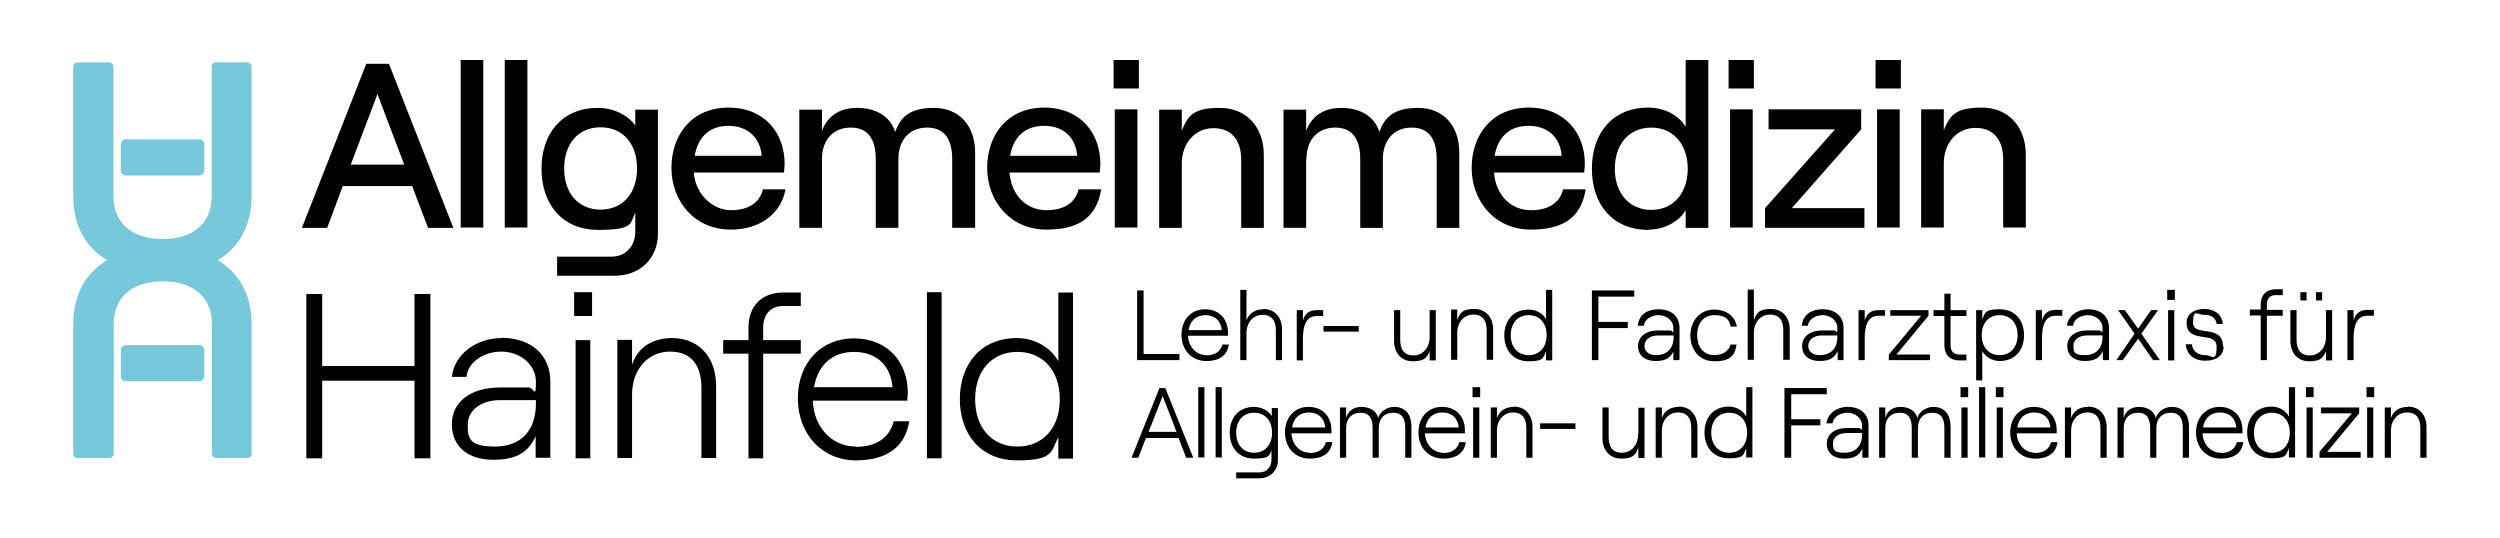 <?xml version="1.0" encoding="utf-8"?>
<svg xmlns="http://www.w3.org/2000/svg" version="1.1" viewBox="0 0 850.4 183">
  <defs>
    <style>
      .cls-1 {
        fill: #78c8dc;
      }
    </style>
  </defs>
  
  <g>
    <g id="Ebene_1">
      <polygon points="386.8 98.8 386.8 122.5 401.2 122.5 401.2 120.4 389 120.4 389 98.8 386.8 98.8"/>
      <path d="M410.3,120.8c-3.4,0-6-2.8-6.2-6.6h13.6c0-.2,0-.8,0-1.1,0-4.7-3.1-7.9-7.8-7.9s-8,3.5-8,8.7,3.5,8.9,8.4,8.9,7.2-2.2,7.7-5.6h-2.2c-.6,2.3-2.5,3.7-5.5,3.7h0ZM410,107.2c3.2,0,5.3,1.9,5.6,5.1h-11.3c.5-3.2,2.6-5.1,5.8-5.1Z"/>
      <path d="M429.8,105.2c-2.7,0-4.9,1.2-5.8,3.8v-10.4h-2.1v23.9h2.1v-9.2c0-3.6,2.3-6.2,5.5-6.2s4.5,2.1,4.5,5.3v10.1h2.1v-10.4c0-4.2-2.5-7-6.4-7h0Z"/>
      <path d="M441.1,105.5v17.1h2.1v-7.3c0-4.4,1-7.8,4.7-7.8h2.2v-2h-2.2c-2.6,0-4.1,1.2-4.7,3.6v-3.6h-2.1Z"/>
      <rect height="1.9" width="12" x="450.2" y="110.9"/>
      <path d="M486.3,119v3.6h2.1v-17.1h-2.1v9.2c0,3.6-2.3,6.2-5.5,6.2s-4.5-2.1-4.5-5.3v-10.1h-2.1v10.4c0,4.2,2.5,7,6.4,7s4.9-1.2,5.8-3.8h0Z"/>
      <path d="M507.9,122.5v-10.4c0-4.2-2.5-7-6.4-7s-4.9,1.2-5.8,3.8v-3.6h-2.1v17.1h2.1v-9.2c0-3.6,2.3-6.2,5.5-6.2s4.5,2.1,4.5,5.3v10.1h2.1,0Z"/>
      <path d="M528,122.5v-23.9h-2.1v10c-1-2-3.4-3.3-5.9-3.3-5.4,0-8.3,3.9-8.3,8.8s2.9,8.8,8.3,8.8,4.9-1.4,5.9-3.4v3.1h2.1ZM520,120.8c-3.7,0-6.1-2.7-6.1-6.8s2.4-6.8,6.1-6.8,6.1,2.7,6.1,6.8-2.4,6.8-6.1,6.8Z"/>
      <polygon points="553.7 109.5 543.7 109.5 543.7 100.9 555.9 100.9 555.9 98.8 541.5 98.8 541.5 122.5 543.7 122.5 543.7 111.6 553.7 111.6 553.7 109.5"/>
      <path d="M569.2,119.4v3.1h2.1v-11c0-3.8-2.7-6.3-7.1-6.3s-6.8,2.3-7.1,5.6h2.1c.1-2,2.4-3.6,5-3.6s5,1.8,5,4.4-.3.8-1,.8h-4.1c-4.2,0-6.9,2.1-6.9,5.3s2.3,5.1,6,5.1,5.1-1.3,6.1-3.4h0ZM563.3,120.8c-2.4,0-3.9-1.2-3.9-3.2s1.8-3.5,4.7-3.5h5.2v.5c0,3.9-2.2,6.2-6,6.2h0Z"/>
      <path d="M590.7,117.2h-2c-.7,2.2-2.7,3.6-5.5,3.6-4,0-5.9-3.1-5.9-6.8s1.9-6.8,5.9-6.8,5.1,1.7,5.5,3.9h2.1c-.6-3.8-4-5.8-7.6-5.8-5.4,0-8.2,4.3-8.2,8.8s2.7,8.8,8.2,8.8,6.9-2.1,7.5-5.6h0Z"/>
      <path d="M608.8,122.5v-10.4c0-4.2-2.5-7-6.4-7s-4.9,1.2-5.8,3.8v-10.4h-2.1v23.9h2.1v-9.2c0-3.6,2.3-6.2,5.5-6.2s4.5,2.1,4.5,5.3v10.1h2.1,0Z"/>
      <path d="M627.1,122.5v-11c0-3.8-2.7-6.3-7.1-6.3s-6.8,2.3-7.1,5.6h2.1c.1-2,2.4-3.6,5-3.6s5,1.8,5,4.4-.3.8-1,.8h-4.1c-4.2,0-6.9,2.1-6.9,5.3s2.3,5.1,6,5.1,5.1-1.3,6.1-3.4v3.1h2.1ZM619,120.8c-2.4,0-3.9-1.2-3.9-3.2s1.8-3.5,4.7-3.5h5.2v.5c0,3.9-2.2,6.2-6,6.2h0Z"/>
      <path d="M641.2,105.5h-2.2c-2.6,0-4.1,1.2-4.7,3.6v-3.6h-2.1v17h2.1v-7.3c0-4.4,1-7.8,4.7-7.8h2.2v-2h0Z"/>
      <polygon points="656 105.5 643 105.5 643 107.4 653.5 107.4 642.5 120.6 642.5 122.5 656.5 122.5 656.5 120.6 645.1 120.6 656 107.4 656 105.5"/>
      <path d="M668.9,120.6h-2.6c-1.7,0-2.8-1.2-2.8-3.1v-10h5.4v-2h-5.4v-5.6h-2.1v5.6h-3.7v2h3.7v10c0,3.1,1.9,5.1,5,5.1h2.5v-2h0Z"/>
      <path d="M688.5,114c0-4.9-2.9-8.8-8.3-8.8s-4.9,1.4-5.9,3.4v-3.1h-2.1v23.9h2.1v-10c1,2,3.4,3.4,5.9,3.4,5.4,0,8.3-3.9,8.3-8.8h0ZM674.1,114c0-4.1,2.4-6.8,6.1-6.8s6.1,2.7,6.1,6.8-2.4,6.8-6.1,6.8-6.1-2.7-6.1-6.8Z"/>
      <path d="M694.6,109.1v-3.6h-2.1v17h2.1v-7.3c0-4.4,1-7.8,4.7-7.8h2.2v-2h-2.2c-2.6,0-4.1,1.3-4.7,3.6h0Z"/>
      <path d="M710.2,105.2c-3.5,0-6.8,2.3-7.1,5.6h2.1c.1-2,2.4-3.6,5-3.6s5,1.8,5,4.4-.3.8-1,.8h-4.1c-4.2,0-6.9,2.1-6.9,5.3s2.3,5.1,6,5.1,5.1-1.3,6.1-3.4v3.1h2.1v-11c0-3.8-2.7-6.3-7.1-6.3h0ZM715.2,114.6c0,3.9-2.2,6.2-6,6.2s-3.9-1.2-3.9-3.2,1.8-3.5,4.7-3.5h5.2v.5h0Z"/>
      <polygon points="722.1 122.5 727.3 115.2 732.4 122.5 734.7 122.5 728.4 113.5 734.1 105.5 731.7 105.5 727.3 111.8 722.8 105.5 720.5 105.5 726.1 113.5 719.9 122.5 722.1 122.5"/>
      <rect height="17.1" width="2.1" x="737.5" y="105.5"/>
      <rect height="3.4" width="2.6" x="737.2" y="98.6"/>
      <path d="M756.2,117.9c0-7.9-10.2-3.1-10.2-8.1s1.5-2.7,3.7-2.7,4,.7,4.3,3.1h2.1c-.2-3.1-2.7-5.1-6.3-5.1s-6,1.8-6,4.7c0,7.4,10.2,2.5,10.2,8.1s-1.6,2.9-3.9,2.9-4.3-1.3-4.5-3.7h-2.1c.3,3.5,2.8,5.6,6.7,5.6s6.2-1.9,6.2-4.9h0Z"/>
      <path d="M769,122.5h2.1v-15.1h5.4v-2h-5.4v-1.8c0-2,1.1-3.2,2.8-3.2h2.6v-2h-2.5c-3.1,0-5,2-5,5.1v1.8h-3.7v2h3.7v15.1h0Z"/>
      <path d="M791.2,119v3.6h2.1v-17.1h-2.1v9.2c0,3.6-2.3,6.2-5.5,6.2s-4.5-2.1-4.5-5.3v-10.1h-2.1v10.4c0,4.2,2.5,7,6.4,7s4.9-1.2,5.8-3.8h0Z"/>
      <rect height="2.8" width="2.1" x="787.8" y="99.4"/>
      <rect height="2.8" width="2.1" x="782.5" y="99.4"/>
      <path d="M800.6,109.1v-3.6h-2.1v17h2.1v-7.3c0-4.4,1-7.8,4.7-7.8h2.2v-2h-2.2c-2.6,0-4.1,1.3-4.7,3.6h0Z"/>
      <path d="M394.4,132l-9.5,23.7h2.3l2.6-6.7h11.1l2.6,6.7h2.4l-9.5-23.7h-2,0ZM390.7,146.9l4.8-12.2,4.7,12.2h-9.5,0Z"/>
      <rect height="23.9" width="2.1" x="407.6" y="131.7"/>
      <rect height="23.9" width="2.1" x="413.5" y="131.7"/>
      <path d="M432.5,141.4c-1.1-1.8-3.5-3-5.9-3-5.4,0-8.3,3.9-8.3,8.8s2.9,8.8,8.3,8.8,5.1-1.1,5.9-2.8v3.2c0,2.5-1.7,4.3-4.1,4.3h-7.9v2h7.9c3.6,0,6.3-2.6,6.3-6.2v-17.7h-2.1v2.7h0ZM426.6,154c-3.7,0-6.1-2.7-6.1-6.8s2.4-6.8,6.1-6.8,6.1,2.7,6.1,6.8-2.4,6.8-6.1,6.8Z"/>
      <path d="M445.5,154c-3.4,0-6-2.8-6.2-6.6h13.6c0-.2,0-.8,0-1.1,0-4.7-3.1-7.9-7.8-7.9s-8,3.5-8,8.7,3.5,8.9,8.4,8.9,7.2-2.2,7.7-5.6h-2.2c-.6,2.3-2.5,3.7-5.5,3.7h0ZM445.2,140.3c3.2,0,5.3,1.9,5.6,5.1h-11.3c.5-3.2,2.6-5.1,5.8-5.1Z"/>
      <path d="M474.3,138.4c-2.5,0-4.9,1.6-5.5,3.8-.5-2.4-2.9-3.8-5.7-3.8s-4.7,1.6-5.2,3.8v-3.6h-2.1v17.1h2.1v-10.1c0-3.1,1.8-5.2,4.9-5.2s4.1,2.1,4.1,5.2v10.1h2.1v-10.1c0-3.1,1.8-5.2,4.9-5.2s4.1,2.1,4.1,5.2v10.1h2.1v-10.6c0-4.3-2.2-6.7-5.9-6.7h0Z"/>
      <path d="M490.9,154c-3.4,0-6-2.8-6.2-6.6h13.6c0-.2,0-.8,0-1.1,0-4.7-3.1-7.9-7.8-7.9s-8,3.5-8,8.7,3.5,8.9,8.4,8.9,7.2-2.2,7.7-5.6h-2.2c-.6,2.3-2.5,3.7-5.5,3.7h0ZM490.6,140.3c3.2,0,5.3,1.9,5.6,5.1h-11.3c.5-3.2,2.6-5.1,5.8-5.1Z"/>
      <rect height="17.1" width="2.1" x="501.1" y="138.6"/>
      <rect height="3.4" width="2.6" x="500.9" y="131.7"/>
      <path d="M515,138.4c-2.7,0-4.9,1.2-5.8,3.8v-3.6h-2.1v17.1h2.1v-9.2c0-3.6,2.3-6.2,5.5-6.2s4.5,2.1,4.5,5.3v10.1h2.1v-10.4c0-4.2-2.5-7-6.4-7h0Z"/>
      <rect height="1.9" width="12" x="523.9" y="144"/>
      <path d="M557.2,147.8c0,3.6-2.3,6.2-5.5,6.2s-4.5-2.1-4.5-5.3v-10.1h-2.1v10.4c0,4.2,2.5,7,6.4,7s4.9-1.2,5.8-3.8v3.6h2.1v-17.1h-2.1v9.2h0Z"/>
      <path d="M571.1,138.4c-2.7,0-4.9,1.2-5.8,3.8v-3.6h-2.1v17.1h2.1v-9.2c0-3.6,2.3-6.2,5.5-6.2s4.5,2.1,4.5,5.3v10.1h2.1v-10.4c0-4.2-2.5-7-6.4-7h0Z"/>
      <path d="M594,141.7c-1-2-3.4-3.4-5.9-3.4-5.4,0-8.3,3.9-8.3,8.8s2.9,8.8,8.3,8.8,4.9-1.4,5.9-3.4v3.1h2.1v-23.9h-2.1v10h0ZM588.2,154c-3.7,0-6.1-2.7-6.1-6.8s2.4-6.8,6.1-6.8,6.1,2.7,6.1,6.8-2.4,6.8-6.1,6.8Z"/>
      <polygon points="609.3 134.1 621.4 134.1 621.4 132 607 132 607 155.7 609.3 155.7 609.3 144.7 619.2 144.7 619.2 142.6 609.3 142.6 609.3 134.1"/>
      <path d="M628.4,138.4c-3.5,0-6.8,2.3-7.1,5.6h2.1c.1-2,2.4-3.6,5-3.6s5,1.8,5,4.4-.3.8-1,.8h-4.1c-4.2,0-6.9,2.1-6.9,5.3s2.3,5.1,6,5.1,5.1-1.3,6.1-3.4v3.1h2.1v-11c0-3.8-2.7-6.3-7.1-6.3h0ZM633.4,147.8c0,3.9-2.2,6.2-6,6.2s-3.9-1.2-3.9-3.2,1.8-3.5,4.7-3.5h5.2v.5h0Z"/>
      <path d="M657.7,138.4c-2.5,0-4.9,1.6-5.5,3.8-.5-2.4-2.9-3.8-5.7-3.8s-4.7,1.6-5.2,3.8v-3.6h-2.1v17.1h2.1v-10.1c0-3.1,1.8-5.2,4.9-5.2s4.1,2.1,4.1,5.2v10.1h2.1v-10.1c0-3.1,1.8-5.2,4.9-5.2s4.1,2.1,4.1,5.2v10.1h2.1v-10.6c0-4.3-2.2-6.7-5.9-6.7h0Z"/>
      <rect height="3.4" width="2.6" x="666.9" y="131.7"/>
      <rect height="17.1" width="2.1" x="667.2" y="138.6"/>
      <rect height="23.9" width="2.1" x="673.2" y="131.7"/>
      <rect height="3.4" width="2.6" x="678.9" y="131.7"/>
      <rect height="17.1" width="2.1" x="679.2" y="138.6"/>
      <path d="M692.2,154c-3.4,0-6-2.8-6.2-6.6h13.6c0-.2,0-.8,0-1.1,0-4.7-3.2-7.9-7.8-7.9s-8,3.5-8,8.7,3.5,8.9,8.4,8.9,7.2-2.2,7.7-5.6h-2.2c-.6,2.3-2.5,3.7-5.5,3.7h0ZM691.9,140.3c3.2,0,5.3,1.9,5.6,5.1h-11.3c.5-3.2,2.6-5.1,5.8-5.1Z"/>
      <path d="M710.3,138.4c-2.7,0-4.9,1.2-5.8,3.8v-3.6h-2.1v17.1h2.1v-9.2c0-3.6,2.3-6.2,5.5-6.2s4.5,2.1,4.5,5.3v10.1h2.1v-10.4c0-4.2-2.5-7-6.4-7h0Z"/>
      <path d="M738.8,138.4c-2.5,0-4.9,1.6-5.5,3.8-.5-2.4-2.9-3.8-5.7-3.8s-4.7,1.6-5.2,3.8v-3.6h-2.1v17.1h2.1v-10.1c0-3.1,1.8-5.2,4.9-5.2s4.1,2.1,4.1,5.2v10.1h2.1v-10.1c0-3.1,1.8-5.2,4.9-5.2s4.1,2.1,4.1,5.2v10.1h2.1v-10.6c0-4.3-2.2-6.7-5.9-6.7h0Z"/>
      <path d="M755.4,154c-3.4,0-6-2.8-6.2-6.6h13.6c0-.2,0-.8,0-1.1,0-4.7-3.2-7.9-7.8-7.9s-8,3.5-8,8.7,3.5,8.9,8.4,8.9,7.2-2.2,7.7-5.6h-2.2c-.6,2.3-2.5,3.7-5.5,3.7h0ZM755.1,140.3c3.2,0,5.3,1.9,5.6,5.1h-11.3c.5-3.2,2.6-5.1,5.8-5.1Z"/>
      <path d="M778.6,141.7c-1-2-3.4-3.4-5.9-3.4-5.4,0-8.3,3.9-8.3,8.8s2.9,8.8,8.3,8.8,4.9-1.4,5.9-3.4v3.1h2.1v-23.9h-2.1v10h0ZM772.8,154c-3.7,0-6.1-2.7-6.1-6.8s2.4-6.8,6.1-6.8,6.1,2.7,6.1,6.8-2.4,6.8-6.1,6.8Z"/>
      <rect height="17.1" width="2.1" x="784.6" y="138.6"/>
      <rect height="3.4" width="2.6" x="784.4" y="131.7"/>
      <polygon points="802.5 140.6 802.5 138.6 789.5 138.6 789.5 140.6 800 140.6 789 153.7 789 155.7 803 155.7 803 153.7 791.6 153.7 802.5 140.6"/>
      <rect height="3.4" width="2.6" x="805" y="131.7"/>
      <rect height="17.1" width="2.1" x="805.2" y="138.6"/>
      <path d="M819.1,138.4c-2.7,0-4.9,1.2-5.8,3.8v-3.6h-2.1v17.1h2.1v-9.2c0-3.6,2.3-6.2,5.5-6.2s4.5,2.1,4.5,5.3v10.1h2.1v-10.4c0-4.2-2.5-7-6.4-7h0Z"/>
      <path d="M116.6,63.3h23.6l5.4,14.2h8.6l-21.9-55.8h-7.7l-21.9,55.8h8.6l5.3-14.2h0ZM128.4,32l9.1,24h-18.2l9.1-24h0Z"/>
      <rect height="57" width="7.7" x="156.7" y="20.4"/>
      <rect height="57" width="7.7" x="171.7" y="20.4"/>
      <path d="M223.8,79.4v-42.1h-7.7v5.4c-2.4-3.5-7.4-6-12.7-6-12.3,0-19.2,8.8-19.2,20.7s6.9,20.8,19.3,20.8,10.7-2.3,12.6-5.8v6.5c0,4.9-3.4,8.4-8,8.4h-18.6v6.5h19.4c8.9,0,14.9-5.9,14.9-14.4h0ZM204.3,71.3c-7.5,0-12.4-5.5-12.4-14s4.9-14,12.4-14,12.4,5.5,12.4,14-4.9,14-12.4,14Z"/>
      <path d="M248.6,78.1c9.9,0,17.1-5.4,18.6-13.7h-7.7c-1.1,4.6-4.9,7.1-10.9,7.1s-12-5.2-12.6-12.8h30.7c0-.7.2-2,.2-3,0-10.2-6.6-19.1-19.1-19.1s-19.4,9.3-19.4,20.5,7.7,21,20.2,21h0ZM247.8,42.8c6.6,0,10.8,4.1,11.3,10.2h-22.8c1.2-6.7,5.3-10.2,11.6-10.2h0Z"/>
      <path d="M331.7,77.5v-25.5c0-9.3-5.4-15.3-14.1-15.3s-11.5,3.7-13.1,8.2c-1.6-5.3-6.5-8.2-13-8.2s-10.2,3.3-11.9,7.8v-7.2h-7.7v40.2h7.7v-23.4c0-6.4,3.7-10.7,9.8-10.7s8.5,4.3,8.5,10.7v23.4h7.7v-23.4c0-6.4,3.7-10.7,9.8-10.7s8.5,4.3,8.5,10.7v23.4h7.7Z"/>
      <path d="M356,71.5c-7,0-12-5.2-12.6-12.8h30.7c0-.7.2-2,.2-3,0-10.2-6.6-19.1-19.1-19.1s-19.4,9.3-19.4,20.5,7.7,21,20.2,21,17.1-5.4,18.6-13.7h-7.7c-1.1,4.6-5,7.1-10.9,7.1h0ZM355.2,42.8c6.6,0,10.8,4.1,11.2,10.2h-22.8c1.2-6.7,5.3-10.2,11.6-10.2Z"/>
      <rect height="40.2" width="7.7" x="379.2" y="37.2"/>
      <rect height="9.7" width="8.6" x="378.8" y="20.4"/>
      <path d="M402,55.7c0-7,4.5-12.1,10.8-12.1s9.4,4.3,9.4,10.7v23.2h7.7v-24.7c0-9.6-5.9-16.1-15-16.1s-10.8,2.7-12.9,7.7v-7.1h-7.7v40.2h7.7v-21.8Z"/>
      <path d="M444.4,54.1c0-6.4,3.7-10.7,9.8-10.7s8.5,4.3,8.5,10.7v23.4h7.7v-23.4c0-6.4,3.7-10.7,9.8-10.7s8.5,4.3,8.5,10.7v23.4h7.7v-25.5c0-9.3-5.4-15.3-14.1-15.3s-11.5,3.7-13.1,8.2c-1.6-5.3-6.5-8.2-13-8.2s-10.2,3.3-11.9,7.8v-7.2h-7.7v40.2h7.7v-23.4h0Z"/>
      <path d="M520.8,71.5c-7,0-12-5.2-12.6-12.8h30.7c0-.7.2-2,.2-3,0-10.2-6.6-19.1-19.1-19.1s-19.4,9.3-19.4,20.5,7.7,21,20.2,21,17.2-5.4,18.6-13.7h-7.7c-1.1,4.6-5,7.1-10.8,7.1ZM520,42.8c6.6,0,10.8,4.1,11.2,10.2h-22.8c1.2-6.7,5.3-10.2,11.6-10.2Z"/>
      <path d="M560.8,78.1c5.3,0,10.2-2.6,12.6-6.6v6h7.7V20.4h-7.7v22.7c-2.4-3.9-7.2-6.5-12.7-6.5-12.3,0-19.2,8.8-19.2,20.8s6.9,20.8,19.3,20.8h0ZM561.7,43.4c7.4,0,12.4,5.6,12.4,14s-5,14-12.4,14-12.4-5.6-12.4-14,4.9-14,12.4-14Z"/>
      <rect height="40.2" width="7.7" x="588.5" y="37.2"/>
      <rect height="9.7" width="8.6" x="588" y="20.4"/>
      <polygon points="634.2 70.8 609.5 70.8 633.1 44 633.1 37.2 601.6 37.2 601.6 44 624.2 44 600.4 70.8 600.4 77.5 634.2 77.5 634.2 70.8"/>
      <rect height="40.2" width="7.7" x="638.5" y="37.2"/>
      <rect height="9.7" width="8.6" x="638" y="20.4"/>
      <path d="M681.4,54.2v23.2h7.7v-24.7c0-9.6-5.9-16.1-15-16.1s-10.8,2.7-12.9,7.7v-7.1h-7.7v40.2h7.7v-21.8c0-7,4.5-12.1,10.8-12.1s9.4,4.3,9.4,10.7Z"/>
      <polygon points="141 124.5 109.6 124.5 109.6 100 104.2 100 104.2 155.9 109.6 155.9 109.6 129.5 141 129.5 141 155.9 146.4 155.9 146.4 100 141 100 141 124.5"/>
      <path d="M170.5,115c-8.4,0-16,5.5-16.8,13.2h5c.3-4.7,5.6-8.6,11.8-8.6s11.8,4.2,11.8,10.3-.7,1.9-2.5,1.9h-9.7c-10,0-16.4,4.9-16.4,12.5s5.5,12.1,14.1,12.1,12.1-3.1,14.4-8v7.3h5v-25.9c0-8.9-6.3-14.9-16.8-14.9h0ZM182.3,137.3c0,9.3-5.2,14.6-14,14.6s-9.2-2.9-9.2-7.5,4.3-8.3,11-8.3h12.2v1.2Z"/>
      <rect height="40.2" width="5" x="195.8" y="115.7"/>
      <rect height="8.1" width="6.1" x="195.3" y="99.4"/>
      <path d="M228.6,115c-6.4,0-11.5,2.9-13.6,9v-8.4h-5v40.2h5v-21.6c0-8.5,5.4-14.6,12.9-14.6s10.7,4.9,10.7,12.4v23.8h5v-24.4c0-10-5.9-16.4-15-16.4h0Z"/>
      <path d="M272.4,115.7h-12.8v-4.2c0-4.6,2.6-7.4,6.7-7.4h6.1v-4.6h-6c-7.3,0-11.8,4.6-11.8,12v4.2h-8.6v4.6h8.6v35.6h5v-35.6h12.8v-4.6Z"/>
      <path d="M291.1,151.9c-8.1,0-14.3-6.6-14.6-15.6h32.1c0-.6.2-1.9.2-2.6,0-11.1-7.4-18.6-18.4-18.6s-19,8.2-19,20.4,8.3,21.1,19.7,21.1,16.9-5.3,18.2-13.3h-5.3c-1.4,5.5-5.8,8.7-12.9,8.7h0ZM290.4,119.7c7.7,0,12.6,4.6,13.2,12h-26.7c1.3-7.5,6.2-12,13.6-12Z"/>
      <rect height="56.5" width="5" x="315.3" y="99.4"/>
      <path d="M360,122.9c-2.5-4.7-8.1-7.9-14-7.9-12.8,0-19.5,9.3-19.5,20.8s6.8,20.8,19.5,20.8,11.5-3.2,14-7.9v7.3h5v-56.5h-5v23.5h0ZM346.1,151.9c-8.7,0-14.4-6.4-14.4-16.1s5.7-16.1,14.4-16.1,14.4,6.4,14.4,16.1-5.7,16.1-14.4,16.1Z"/>
      <path class="cls-1" d="M84.2,21.2h-10.8c-.8,0-1.4.7-1.4,1.5v44c0,9.8-6.9,14.6-16.7,14.6s-16.7-4.9-16.7-14.6V22.7c0-.8-.7-1.5-1.5-1.5h-10.7c-.8,0-1.5.7-1.5,1.5v43.9c0,10.2,4.3,17.6,11.5,21.9-7.2,4.3-11.5,11.8-11.5,21.9v43.9c0,.8.6,1.5,1.5,1.5h10.8c.8,0,1.5-.7,1.5-1.5v-44c0-9.8,6.9-14.6,16.7-14.6s16.7,4.9,16.7,14.6v44c0,.8.7,1.5,1.4,1.5h10.7c.8,0,1.4-.7,1.4-1.5v-43.9c0-10.2-4.3-17.6-11.5-21.9,7.2-4.3,11.5-11.8,11.5-21.9V22.7c0-.8-.7-1.5-1.4-1.5h0Z"/>
      <path class="cls-1" d="M42.8,59.7h25c.9,0,1.7-.8,1.7-1.7v-8.9c0-1-.8-1.7-1.7-1.7h-25c-.9,0-1.7.8-1.7,1.7v8.9c0,1,.8,1.7,1.7,1.7Z"/>
      <path class="cls-1" d="M67.8,117.4h-25c-.9,0-1.7.8-1.7,1.7v8.9c0,1,.8,1.7,1.7,1.7h25c.9,0,1.7-.8,1.7-1.7v-8.9c0-1-.8-1.7-1.7-1.7Z"/>
    </g>
  </g>
</svg>
